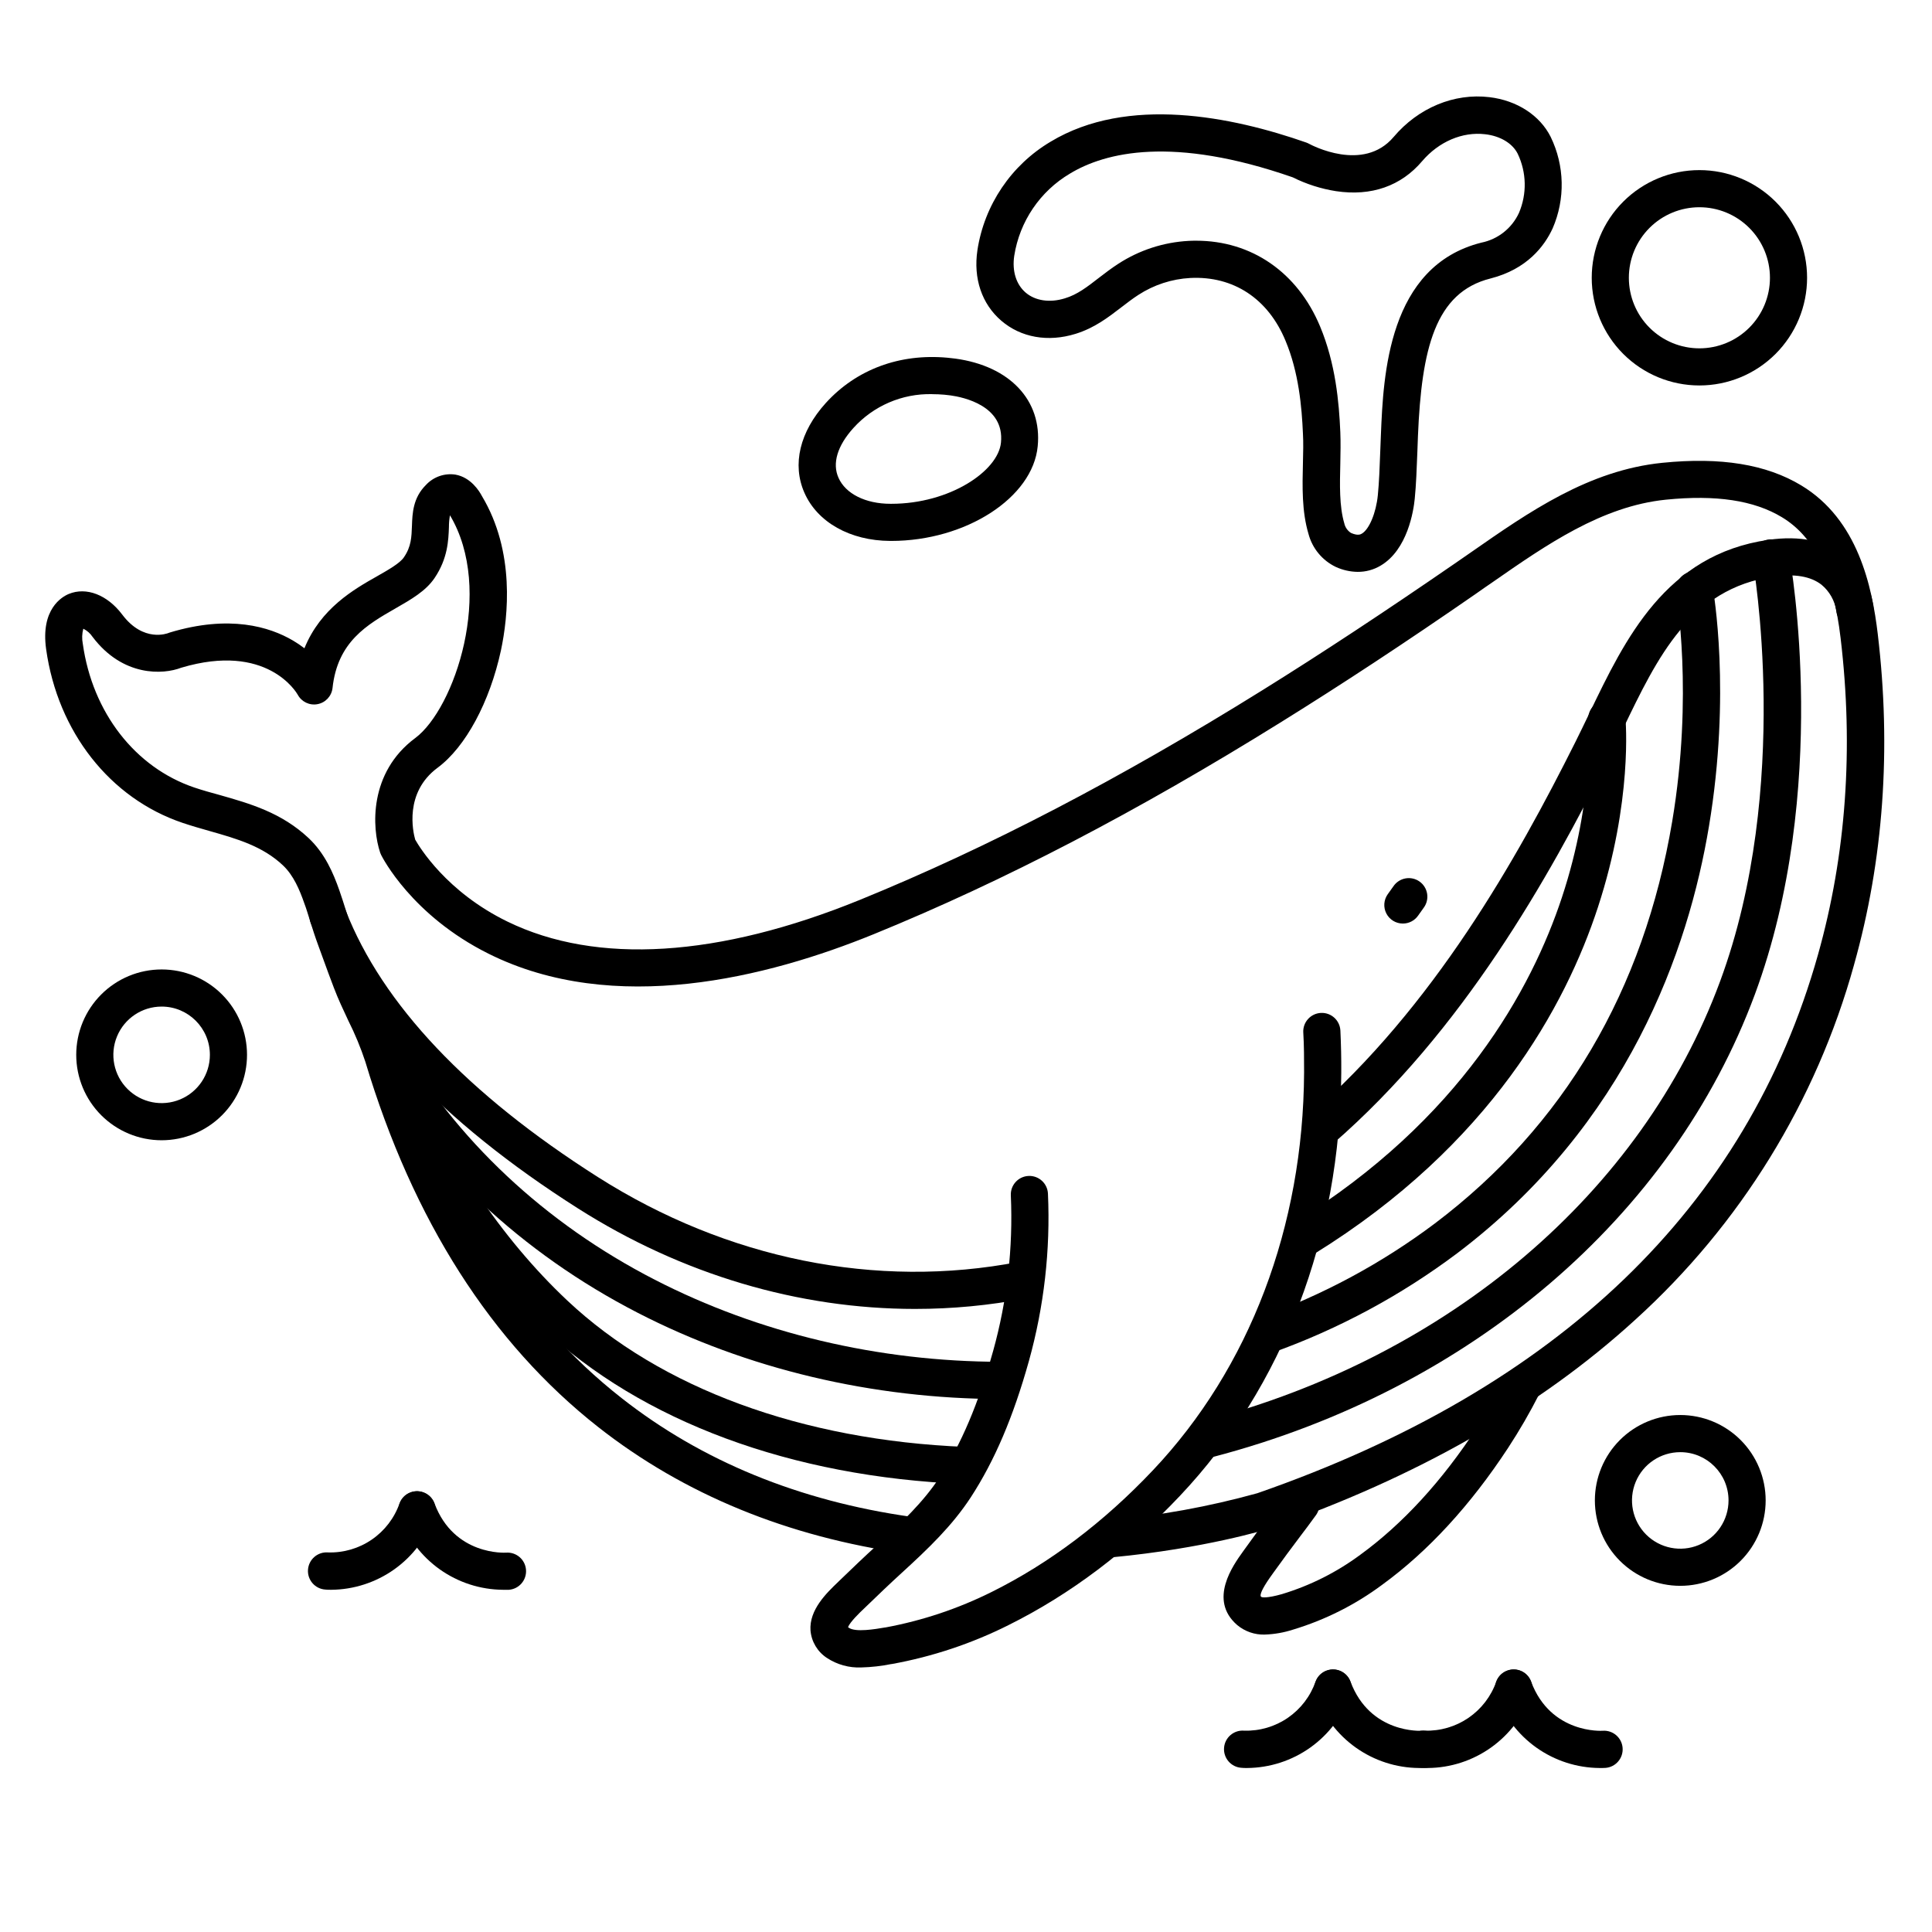 <?xml version="1.0" encoding="UTF-8"?>
<!-- Uploaded to: ICON Repo, www.iconrepo.com, Generator: ICON Repo Mixer Tools -->
<svg fill="#000000" width="800px" height="800px" version="1.1" viewBox="144 144 512 512" xmlns="http://www.w3.org/2000/svg">
 <g>
  <path d="m594.36 246.15c-7.57 0-14.828-3.004-20.18-8.355-5.352-5.352-8.355-12.609-8.355-20.18 0-7.566 3.004-14.828 8.355-20.18 5.352-5.352 12.609-8.355 20.18-8.355 7.566 0 14.824 3.004 20.176 8.355 5.352 5.352 8.359 12.613 8.359 20.18 0 7.57-3.008 14.828-8.359 20.18-5.352 5.352-12.609 8.355-20.176 8.355zm0-47.23c-4.961 0-9.715 1.969-13.223 5.477-3.504 3.504-5.473 8.262-5.473 13.219s1.969 9.715 5.473 13.219c3.508 3.508 8.262 5.477 13.223 5.477 4.957 0 9.715-1.969 13.219-5.477 3.508-3.504 5.477-8.262 5.477-13.219s-1.969-9.715-5.477-13.219c-3.504-3.508-8.262-5.477-13.219-5.477z"/>
  <path d="m186.83 446.18c-6 0-11.758-2.387-16-6.629-4.246-4.246-6.629-10.004-6.629-16.004 0-6.004 2.383-11.762 6.629-16.004 4.242-4.246 10-6.629 16-6.629 6.004 0 11.762 2.383 16.004 6.629 4.246 4.242 6.629 10 6.629 16.004 0 6-2.383 11.758-6.629 16.004-4.242 4.242-10 6.629-16.004 6.629zm0-35.426c-5.172 0-9.836 3.117-11.816 7.898-1.98 4.777-0.887 10.281 2.773 13.938 3.656 3.66 9.16 4.754 13.941 2.773 4.777-1.98 7.894-6.644 7.894-11.816 0-7.066-5.727-12.793-12.793-12.793z"/>
  <path d="m589.29 564.26c-6.004 0-11.762-2.383-16.004-6.629-4.246-4.242-6.629-10-6.629-16.004 0-6 2.383-11.758 6.629-16.004 4.242-4.242 10-6.629 16.004-6.629 6 0 11.758 2.387 16 6.629 4.246 4.246 6.629 10.004 6.629 16.004 0 6.004-2.383 11.762-6.629 16.004-4.242 4.246-10 6.629-16 6.629zm0-35.426v0.004c-5.176 0-9.84 3.113-11.82 7.894-1.98 4.781-0.887 10.281 2.773 13.941 3.66 3.656 9.16 4.754 13.941 2.773 4.777-1.98 7.894-6.644 7.894-11.82 0-7.062-5.727-12.789-12.789-12.789z"/>
  <path d="m515.77 388.75c-1.84 0-3.527-1.027-4.371-2.664-0.844-1.637-0.699-3.609 0.367-5.109l1.484-2.078v0.004c0.738-1.109 1.895-1.871 3.207-2.113 1.309-0.242 2.66 0.059 3.746 0.832 1.082 0.773 1.809 1.953 2.008 3.269s-0.145 2.66-0.949 3.719l-1.477 2.078v-0.004c-0.926 1.301-2.422 2.07-4.016 2.066z"/>
  <path d="m380.18 287.35h-0.285c-10.578-0.059-19.285-4.922-22.73-12.793-3.285-7.469-1.219-16.129 5.676-23.754 8.082-8.895 19.535-13.168 32.238-12.004l2.086 0.234c14.453 1.969 23.027 11.078 21.836 23.223-1.289 13.648-19.07 25.094-38.82 25.094zm10.824-38.898c-7.926-0.184-15.539 3.094-20.852 8.984-4.242 4.695-5.656 9.379-3.938 13.188 1.859 4.211 7.133 6.887 13.777 6.887h0.227c15.477 0 28.309-8.68 29.047-16.215 0.984-9.781-9.988-12.043-13.363-12.508-0.562-0.078-1.113-0.137-1.652-0.188-1.051-0.09-2.125-0.141-3.254-0.141z"/>
  <path d="m438.29 556.7c-2.715 0.125-5.019-1.977-5.144-4.691-0.125-2.719 1.977-5.023 4.691-5.148 13.312-1.18 26.484-3.57 39.363-7.141 79.703-27.711 129.75-75.77 148.59-142.74 7.457-26.488 9.465-54.699 5.992-83.848-1.969-16.727-6.945-26.883-15.578-32.078-7.41-4.469-17.465-5.973-30.742-4.633-16.965 1.723-31.695 11.977-45.941 21.883-1.477 0.984-2.953 2.055-4.418 3.07-18.797 13.016-35.621 24.055-51.453 33.895-38.227 23.793-73.562 42.203-108.04 56.273-28.242 11.531-68.879 21.785-102.13 5.207-20.359-10.145-28.141-25.516-28.469-26.164-0.102-0.195-0.188-0.398-0.258-0.609-2.195-6.496-3.07-21.207 9.289-30.387 10.441-7.766 21.02-39.25 9.199-59.039-0.184 1.035-0.277 2.086-0.273 3.137-0.129 3.512-0.305 8.316-3.809 13.5-2.32 3.445-6.211 5.668-10.312 8.02-7.578 4.34-15.41 8.855-16.727 21.137v0.004c-0.25 2.137-1.859 3.863-3.977 4.262-2.113 0.398-4.242-0.621-5.254-2.523-0.305-0.531-8.117-13.922-30.867-7.133-4.801 1.859-15.488 2.441-23.508-8.195-0.613-0.918-1.453-1.66-2.441-2.144-0.352 1.312-0.395 2.688-0.129 4.023 2.559 18.195 13.883 32.777 29.57 38.07 2.156 0.719 4.348 1.348 6.672 1.969 8.07 2.293 16.402 4.664 23.617 11.445 4.32 4.082 6.535 9.289 8.129 13.836 0.602 1.703 1.141 3.434 1.672 5.106 0.629 1.969 1.238 3.938 1.969 5.785l1.387 3.777c0.914 2.519 1.832 5.039 2.785 7.547 0.984 2.668 2.242 5.254 3.531 8 1.992 3.981 3.688 8.105 5.066 12.34 11.906 40 31.586 70.969 58.359 91.977 21.285 16.727 47.125 27.297 76.812 31.488 1.316 0.152 2.516 0.828 3.328 1.879 0.809 1.047 1.16 2.379 0.977 3.691s-0.891 2.496-1.957 3.281c-1.066 0.785-2.406 1.105-3.715 0.891-31.43-4.43-58.863-15.695-81.516-33.457-28.43-22.316-49.199-54.898-61.797-96.836h0.004c-1.246-3.766-2.766-7.438-4.547-10.98-1.309-2.785-2.668-5.668-3.816-8.688-0.984-2.547-1.91-5.117-2.844-7.676-0.453-1.25-0.906-2.5-1.367-3.75-0.766-2.078-1.438-4.191-2.078-6.238-0.531-1.672-0.984-3.246-1.574-4.801-1.199-3.434-2.812-7.301-5.598-9.938-5.41-5.125-12.25-7.074-19.492-9.133-2.332-0.668-4.754-1.348-7.133-2.156-19.238-6.484-33.094-24.117-36.164-46.031-1.496-10.648 4.223-13.895 6.004-14.633 4.656-1.918 10.215 0.227 14.168 5.473 5.656 7.519 12.055 4.922 12.121 4.922l0.461-0.168c15.863-4.793 26.488-1.504 32.621 2.098v-0.004c1.066 0.629 2.094 1.32 3.078 2.074 4.301-10.578 13.07-15.598 19.309-19.117 3.09-1.762 6.004-3.434 7.047-4.981 1.969-2.856 2.027-5.402 2.137-8.355 0.117-3.305 0.266-7.418 3.711-10.824h-0.004c1.988-2.148 4.914-3.18 7.812-2.742 4.133 0.738 6.375 4.438 7.016 5.668 8.855 14.762 6.945 31.961 5.047 40.926-2.953 13.637-9.34 25.586-16.816 31.113-8.855 6.574-6.496 16.973-5.902 19.031 1.133 1.969 8.266 13.836 24.453 21.719 23.617 11.512 55.961 9.504 93.48-5.797 33.957-13.855 68.812-32.02 106.57-55.516 15.676-9.75 32.375-20.754 51.059-33.625l4.379-3.031c15.273-10.637 31.066-21.648 50.566-23.617 15.469-1.566 27.551 0.395 36.812 5.992 15.035 9.055 18.766 26.785 20.27 39.359 3.633 30.445 1.516 59.945-6.289 87.684h0.004c-10.031 36.215-30.141 68.84-57.988 94.07-25.367 23.184-57.988 41.801-96.953 55.32l-0.156 0.051c-0.68 0.215-17.012 5.246-41.418 7.566-0.176 0.016-0.348 0.02-0.523 0.008z"/>
  <path d="m372.24 585.89c-3.227 0.141-6.414-0.746-9.109-2.527-2.484-1.625-4.082-4.297-4.34-7.25-0.383-5.5 4.269-9.957 7.34-12.898l0.453-0.441c3.375-3.258 6.434-6.188 9.684-9.152 6.633-6.051 12.457-11.582 16.727-18.125 5.785-8.855 10.293-19.523 14.188-33.457l0.004-0.004c3.731-13.422 5.316-27.352 4.691-41.27-0.117-2.715 1.992-5.016 4.707-5.129 2.719-0.117 5.016 1.988 5.133 4.707 0.672 14.953-1.035 29.918-5.047 44.34-4.172 14.898-9.074 26.383-15.418 36.141-4.922 7.519-11.188 13.52-18.32 20.035-3.148 2.875-6.16 5.758-9.477 8.965l-0.48 0.461c-1.055 0.984-3.711 3.551-4.242 4.922l0.188 0.148c1.789 1.289 7.074 0.375 9.625-0.059h0.109l-0.008-0.004c9.812-1.812 19.316-4.996 28.242-9.453 15.273-7.598 29.617-18.43 42.637-32.195 25.633-27.098 39.863-64.551 40.07-105.46 0-3.473 0-7.047-0.215-10.598h-0.004c-0.062-1.305 0.398-2.582 1.277-3.547 0.879-0.969 2.106-1.543 3.41-1.605 2.719-0.129 5.023 1.973 5.152 4.688 0.176 3.731 0.254 7.457 0.234 11.109-0.215 43.414-15.41 83.246-42.754 112.18-13.777 14.613-29.098 26.137-45.402 34.242v0.004c-9.777 4.902-20.211 8.379-30.973 10.332h-0.109c-2.625 0.531-5.293 0.832-7.973 0.902z"/>
  <path d="m479.21 577.18c-2.688 0.09-5.312-0.82-7.371-2.551-7.684-6.691-0.984-15.883 1.484-19.344l0.324-0.453c2.352-3.266 4.656-6.453 7.016-9.555 1.27-1.672 2.754-3.621 4.164-5.59 1.613-2.121 4.621-2.57 6.785-1.016 2.164 1.551 2.699 4.547 1.207 6.754-1.484 2.078-3.012 4.082-4.32 5.816-2.293 3-4.469 6.004-6.887 9.34l-0.344 0.48c-2.293 3.16-3.367 5.164-3.188 5.953 0 0 0.07 0.078 0.195 0.188 0.129 0.109 1.328 0.434 5.539-0.766v-0.004c7.434-2.254 14.422-5.769 20.664-10.391 11.199-8.148 21.648-19.492 30.938-33.723 2.836-4.332 5.434-8.816 7.781-13.434 0.594-1.164 1.621-2.047 2.863-2.449 1.242-0.406 2.594-0.301 3.758 0.293 1.164 0.594 2.047 1.625 2.449 2.867 0.402 1.242 0.293 2.594-0.301 3.758-2.504 4.934-5.277 9.727-8.305 14.355-9.988 15.23-21.227 27.434-33.379 36.281-7.125 5.297-15.117 9.316-23.617 11.879-2.41 0.781-4.922 1.223-7.457 1.309z"/>
  <path d="m386.51 490.88c-30.84 0-61.746-9.102-89.336-26.637-36.406-23.125-60.18-48.492-70.73-75.395-0.547-1.227-0.562-2.625-0.055-3.867 0.512-1.238 1.504-2.219 2.754-2.707 1.25-0.492 2.644-0.449 3.863 0.113 1.215 0.562 2.152 1.598 2.586 2.867 9.77 24.926 32.266 48.699 66.852 70.68 34.242 21.758 73.801 29.746 111.48 22.496h0.004c2.672-0.516 5.254 1.234 5.766 3.906 0.516 2.672-1.234 5.254-3.906 5.766-9.648 1.852-19.449 2.781-29.273 2.777z"/>
  <path d="m494.07 448.3c-2.055 0-3.891-1.27-4.613-3.195-0.723-1.922-0.172-4.086 1.375-5.438 33.152-28.848 55.164-68.062 70.672-99.047 1.25-2.488 2.488-5.086 3.699-7.598 9.465-19.68 20.203-42.066 47.477-45.961 8.383-1.191 15.203 0.234 20.262 4.262v-0.004c4.199 3.418 6.906 8.332 7.547 13.707 0.246 2.719-1.758 5.121-4.477 5.363-2.719 0.246-5.117-1.758-5.363-4.477-0.418-2.723-1.816-5.199-3.938-6.957-2.856-2.223-7.113-2.953-12.664-2.156-22.07 3.16-30.781 21.285-40 40.48-1.219 2.539-2.481 5.176-3.769 7.742-15.91 31.785-38.582 72.117-73.004 102.06l0.004 0.004c-0.891 0.773-2.027 1.203-3.207 1.211z"/>
  <path d="m503.81 295.55c-2.008-0.023-3.984-0.473-5.809-1.309-3.57-1.711-6.211-4.898-7.231-8.727-1.801-6.031-1.633-12.566-1.477-18.895 0.07-2.734 0.137-5.312 0-7.703-0.305-7.047-1.102-16.207-4.613-24.602-4.617-11.188-13.836-17.227-25.242-16.648-4.906 0.266-9.656 1.816-13.773 4.496-1.523 0.984-2.953 2.086-4.477 3.258-3.504 2.695-7.133 5.492-12.145 7.047-7.312 2.273-14.496 0.984-19.68-3.465-5.188-4.449-7.457-11.219-6.336-18.695h-0.004c1.84-12.008 8.961-22.562 19.406-28.762 20.398-12.301 48.109-6.652 67.758 0.234 0.262 0.098 0.516 0.211 0.758 0.344 0.57 0.305 14.348 7.676 22.387-1.832 6.535-7.723 16.031-11.672 25.398-10.539 7.293 0.875 13.352 4.812 16.215 10.527v0.004c3.699 7.613 3.891 16.461 0.523 24.227-2.176 4.734-6.801 10.824-16.48 13.293-14.699 3.68-18.254 18.695-19.219 41.711-0.059 1.438-0.109 2.856-0.156 4.242-0.168 4.469-0.324 8.699-0.699 12.457-0.305 3.09-1.879 13.5-9.082 17.711l-0.004 0.004c-1.824 1.074-3.902 1.637-6.019 1.621zm-42.805-87.762c14.68 0 26.852 8.375 32.828 22.711 4.113 9.84 5.027 20.141 5.363 27.996 0.117 2.727 0.051 5.598 0 8.375-0.137 5.559-0.285 11.305 1.062 15.844l-0.004-0.004c0.234 1.039 0.867 1.941 1.762 2.519 1.832 0.809 2.559 0.375 2.875 0.195 1.969-1.141 3.789-5.519 4.25-10.195 0.344-3.453 0.492-7.527 0.648-11.809 0.059-1.406 0.109-2.832 0.168-4.289 0.648-15.605 1.871-44.645 26.668-50.844v0.004c4.371-0.898 8.055-3.82 9.918-7.875 2.144-5.027 2.023-10.738-0.336-15.676-1.379-2.754-4.594-4.695-8.59-5.164-6.07-0.727-12.32 1.969-16.727 7.125-5.59 6.602-13.473 9.359-22.809 7.961h-0.004c-3.996-0.625-7.871-1.863-11.492-3.672-31.773-11.07-49.664-6.66-59.039-0.984-7.926 4.695-13.336 12.688-14.762 21.785-0.602 4.023 0.5 7.578 3.019 9.742 2.519 2.164 6.367 2.773 10.371 1.535 3.336-0.984 5.992-3.078 9.062-5.453 1.613-1.238 3.277-2.519 5.137-3.719h0.004c5.566-3.613 11.988-5.703 18.617-6.059 0.621-0.039 1.297-0.051 2.008-0.051z"/>
  <path d="m520.05 612.54c-6.008-0.043-11.855-1.934-16.754-5.414-4.894-3.481-8.605-8.379-10.621-14.039-0.949-2.547 0.344-5.383 2.887-6.332 2.547-0.953 5.383 0.34 6.332 2.887 5.207 13.914 18.824 13.039 18.961 13.027h0.004c2.715-0.203 5.086 1.832 5.293 4.547 0.207 2.719-1.828 5.09-4.547 5.293-0.512 0.031-1.031 0.031-1.555 0.031z"/>
  <path d="m474.49 612.54c-0.551 0-1.074 0-1.555-0.059-1.305-0.098-2.519-0.715-3.371-1.707-0.852-0.992-1.273-2.281-1.176-3.586 0.207-2.719 2.578-4.754 5.293-4.547 4.137 0.133 8.207-1.062 11.617-3.406s5.984-5.715 7.344-9.621c0.953-2.547 3.789-3.84 6.332-2.891 2.547 0.953 3.84 3.789 2.891 6.332-2.012 5.664-5.719 10.574-10.617 14.059-4.894 3.488-10.746 5.379-16.758 5.426z"/>
  <path d="m567.91 612.54c-6.008-0.043-11.859-1.93-16.758-5.41-4.894-3.481-8.602-8.383-10.617-14.043-0.953-2.547 0.34-5.383 2.887-6.332 2.547-0.953 5.383 0.34 6.332 2.887 5.207 13.914 18.824 13.039 18.961 13.027 2.719-0.203 5.09 1.832 5.293 4.547 0.207 2.719-1.828 5.09-4.543 5.293-0.484 0.031-1.004 0.031-1.555 0.031z"/>
  <path d="m522.37 612.54c-0.543 0-1.062 0-1.543-0.059-2.719-0.199-4.758-2.562-4.562-5.281 0.199-2.715 2.562-4.758 5.281-4.559 4.141 0.133 8.215-1.062 11.629-3.402 3.414-2.344 5.996-5.715 7.363-9.625 0.949-2.547 3.785-3.84 6.332-2.891 2.543 0.953 3.836 3.789 2.887 6.332-2.012 5.668-5.719 10.578-10.621 14.062-4.898 3.484-10.75 5.379-16.766 5.422z"/>
  <path d="m277.3 565.31c-6.008-0.043-11.859-1.934-16.758-5.414-4.894-3.481-8.602-8.383-10.617-14.043-0.953-2.543 0.34-5.379 2.887-6.332 2.547-0.949 5.383 0.344 6.332 2.891 5.207 13.934 18.832 13.059 18.961 13.059 2.719-0.207 5.09 1.828 5.293 4.543 0.207 2.719-1.828 5.09-4.543 5.297h-1.555z"/>
  <path d="m231.73 565.31c-0.551 0-1.062 0-1.543-0.059h-0.004c-2.715-0.199-4.758-2.562-4.559-5.281 0.199-2.719 2.562-4.758 5.277-4.562 4.141 0.133 8.215-1.059 11.629-3.402 3.418-2.344 5.996-5.715 7.363-9.625 0.953-2.547 3.785-3.84 6.332-2.887 2.547 0.949 3.84 3.785 2.887 6.332-2.012 5.664-5.719 10.574-10.617 14.062-4.898 3.484-10.754 5.379-16.766 5.422z"/>
  <path d="m399.62 537.27h-0.195c-45.676-1.852-85.371-16.562-111.79-41.426-18.695-17.586-34.301-40.934-45.176-67.523-2.184-5.352-3.809-9.84-5.098-14.168-0.781-2.602 0.699-5.344 3.301-6.125 2.602-0.781 5.344 0.699 6.125 3.301 1.199 4.004 2.715 8.215 4.781 13.266 10.344 25.297 25.141 47.469 42.805 64.09 24.699 23.23 62.141 37 105.45 38.762v-0.004c2.719 0.055 4.879 2.301 4.824 5.019-0.055 2.715-2.301 4.875-5.019 4.82z"/>
  <path d="m464.29 530.24c-2.477 0-4.57-1.84-4.887-4.297-0.312-2.457 1.25-4.766 3.648-5.387 64.945-16.973 116.11-60.508 136.78-116.46 19.109-51.609 8.789-110.69 8.68-111.28h-0.004c-0.258-1.297 0.012-2.644 0.758-3.738 0.742-1.094 1.895-1.84 3.195-2.074 1.301-0.234 2.641 0.066 3.719 0.832 1.078 0.766 1.805 1.93 2.012 3.238 0.461 2.519 10.902 62.336-9.133 116.45-21.844 58.961-75.504 104.78-143.55 122.57-0.398 0.105-0.809 0.156-1.219 0.16z"/>
  <path d="m409.18 514.76c-33.957-0.059-67.207-7.949-96.148-22.84-30.789-15.844-55.773-39.293-72.234-67.816-1.336-2.352-0.523-5.34 1.816-6.691 2.344-1.352 5.336-0.562 6.703 1.773 15.52 26.883 39.113 49.012 68.223 63.961 27.551 14.168 59.246 21.695 91.66 21.746 2.719 0 4.918 2.203 4.918 4.918 0 2.719-2.199 4.922-4.918 4.922z"/>
  <path d="m479.61 502.7c-2.387-0.004-4.426-1.719-4.84-4.07-0.41-2.352 0.922-4.66 3.168-5.477 16.605-5.938 32.223-14.344 46.328-24.934 34.184-25.84 55.34-61.688 62.887-106.54 5.668-33.703 1.082-60.121 1.043-60.379v0.004c-0.262-1.297 0.012-2.644 0.754-3.738 0.746-1.094 1.898-1.84 3.199-2.074 1.301-0.234 2.641 0.066 3.719 0.832s1.805 1.93 2.012 3.238c0.195 1.133 4.922 28.082-0.984 63.398-5.441 32.707-21.441 78.887-66.715 113.16-14.895 11.18-31.383 20.059-48.918 26.34-0.531 0.172-1.09 0.254-1.652 0.238z"/>
  <path d="m489.61 477.07c-2.207 0.004-4.144-1.457-4.746-3.578-0.602-2.117 0.277-4.379 2.156-5.535 44.055-27.227 62.879-61.863 70.906-86.141 8.738-26.391 6.996-46.641 6.977-46.84v0.004c-0.121-1.305 0.281-2.606 1.117-3.617 0.836-1.008 2.035-1.645 3.34-1.766 2.719-0.258 5.129 1.738 5.383 4.457 0.078 0.887 1.969 22.141-7.281 50.391-8.492 25.957-28.449 62.977-75.238 91.887h0.004c-0.785 0.492-1.695 0.746-2.617 0.738z"/>
 </g>
</svg>